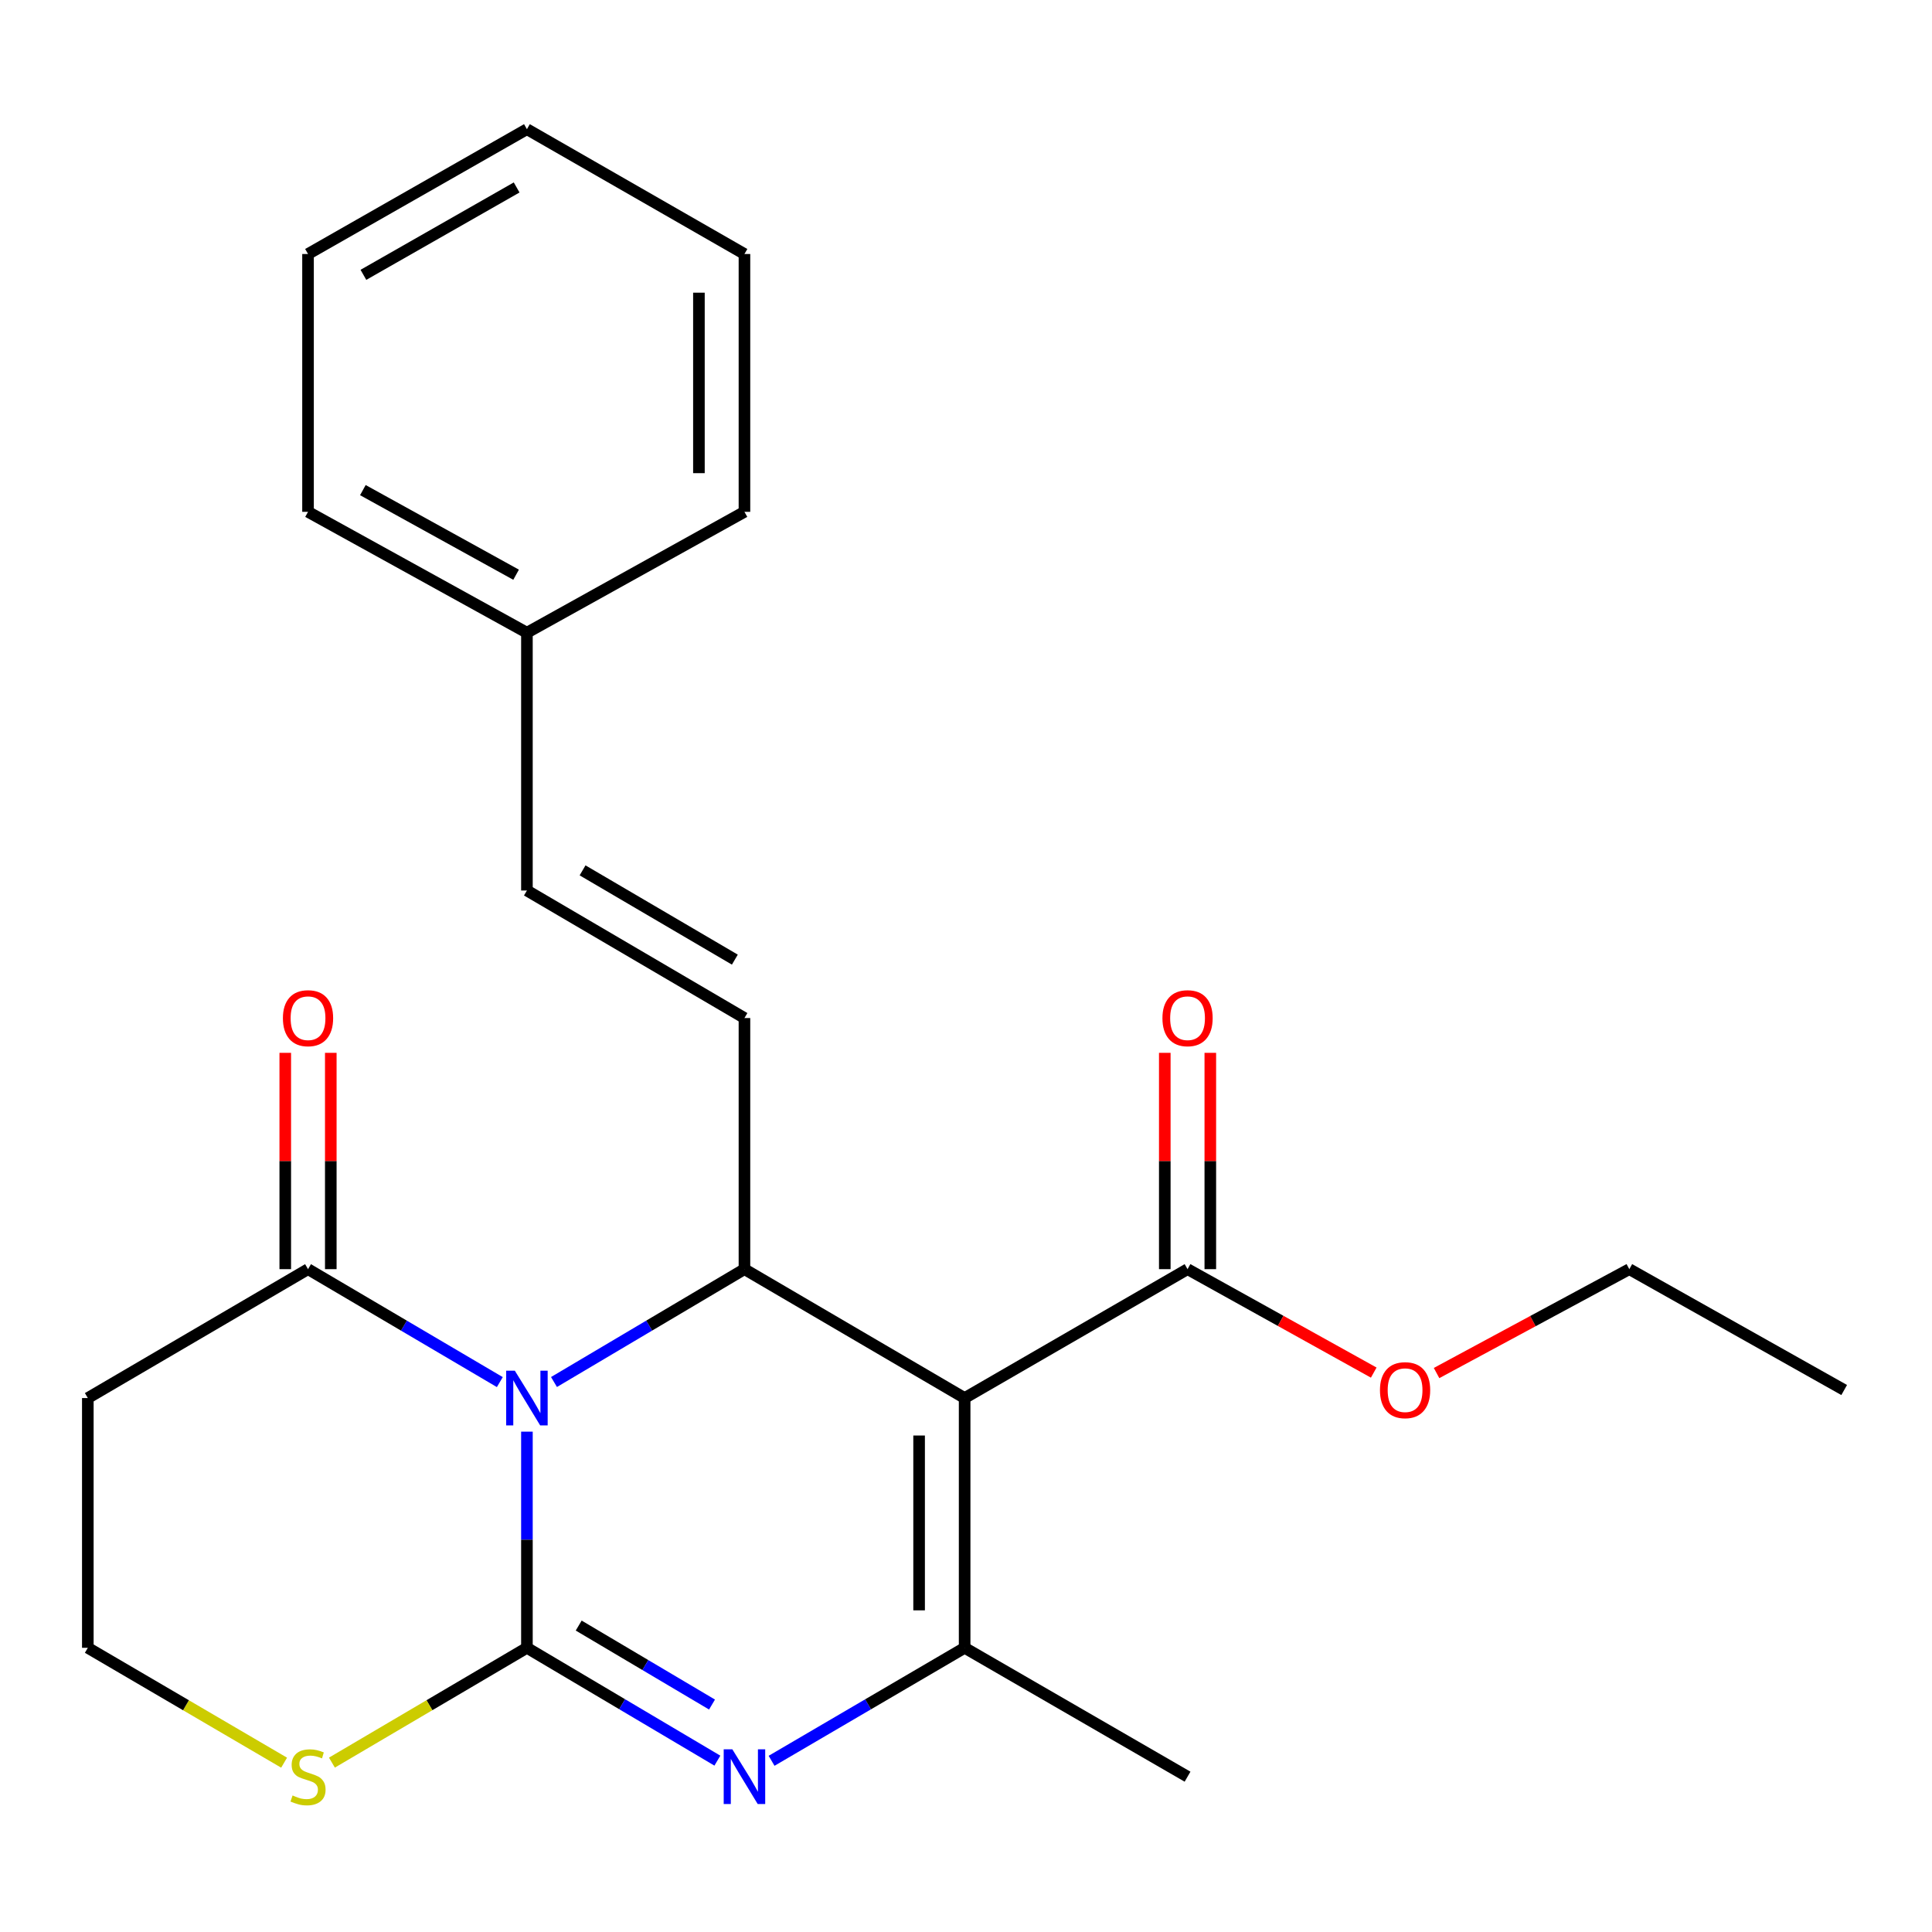 <?xml version='1.0' encoding='iso-8859-1'?>
<svg version='1.1' baseProfile='full'
              xmlns='http://www.w3.org/2000/svg'
                      xmlns:rdkit='http://www.rdkit.org/xml'
                      xmlns:xlink='http://www.w3.org/1999/xlink'
                  xml:space='preserve'
width='1000px' height='1000px' viewBox='0 0 1000 1000'>
<!-- END OF HEADER -->
<rect style='opacity:1.0;fill:#FFFFFF;stroke:none' width='1000' height='1000' x='0' y='0'> </rect>
<path class='bond-0' d='M 272.734,741.023 L 272.734,796.963' style='fill:none;fill-rule:evenodd;stroke:#0000FF;stroke-width:6px;stroke-linecap:butt;stroke-linejoin:miter;stroke-opacity:1' />
<path class='bond-0' d='M 272.734,796.963 L 272.734,852.903' style='fill:none;fill-rule:evenodd;stroke:#000000;stroke-width:6px;stroke-linecap:butt;stroke-linejoin:miter;stroke-opacity:1' />
<path class='bond-2' d='M 286.746,715.329 L 336.036,686.121' style='fill:none;fill-rule:evenodd;stroke:#0000FF;stroke-width:6px;stroke-linecap:butt;stroke-linejoin:miter;stroke-opacity:1' />
<path class='bond-2' d='M 336.036,686.121 L 385.326,656.914' style='fill:none;fill-rule:evenodd;stroke:#000000;stroke-width:6px;stroke-linecap:butt;stroke-linejoin:miter;stroke-opacity:1' />
<path class='bond-5' d='M 258.707,715.372 L 209.071,686.143' style='fill:none;fill-rule:evenodd;stroke:#0000FF;stroke-width:6px;stroke-linecap:butt;stroke-linejoin:miter;stroke-opacity:1' />
<path class='bond-5' d='M 209.071,686.143 L 159.435,656.914' style='fill:none;fill-rule:evenodd;stroke:#000000;stroke-width:6px;stroke-linecap:butt;stroke-linejoin:miter;stroke-opacity:1' />
<path class='bond-3' d='M 272.734,852.903 L 322.024,882.105' style='fill:none;fill-rule:evenodd;stroke:#000000;stroke-width:6px;stroke-linecap:butt;stroke-linejoin:miter;stroke-opacity:1' />
<path class='bond-3' d='M 322.024,882.105 L 371.314,911.306' style='fill:none;fill-rule:evenodd;stroke:#0000FF;stroke-width:6px;stroke-linecap:butt;stroke-linejoin:miter;stroke-opacity:1' />
<path class='bond-3' d='M 299.533,841.389 L 334.036,861.83' style='fill:none;fill-rule:evenodd;stroke:#000000;stroke-width:6px;stroke-linecap:butt;stroke-linejoin:miter;stroke-opacity:1' />
<path class='bond-3' d='M 334.036,861.83 L 368.539,882.271' style='fill:none;fill-rule:evenodd;stroke:#0000FF;stroke-width:6px;stroke-linecap:butt;stroke-linejoin:miter;stroke-opacity:1' />
<path class='bond-8' d='M 272.734,852.903 L 222.268,882.615' style='fill:none;fill-rule:evenodd;stroke:#000000;stroke-width:6px;stroke-linecap:butt;stroke-linejoin:miter;stroke-opacity:1' />
<path class='bond-8' d='M 222.268,882.615 L 171.802,912.327' style='fill:none;fill-rule:evenodd;stroke:#CCCC00;stroke-width:6px;stroke-linecap:butt;stroke-linejoin:miter;stroke-opacity:1' />
<path class='bond-1' d='M 499.293,723.632 L 385.326,656.914' style='fill:none;fill-rule:evenodd;stroke:#000000;stroke-width:6px;stroke-linecap:butt;stroke-linejoin:miter;stroke-opacity:1' />
<path class='bond-4' d='M 499.293,723.632 L 499.293,852.903' style='fill:none;fill-rule:evenodd;stroke:#000000;stroke-width:6px;stroke-linecap:butt;stroke-linejoin:miter;stroke-opacity:1' />
<path class='bond-4' d='M 475.727,743.022 L 475.727,833.512' style='fill:none;fill-rule:evenodd;stroke:#000000;stroke-width:6px;stroke-linecap:butt;stroke-linejoin:miter;stroke-opacity:1' />
<path class='bond-7' d='M 499.293,723.632 L 614.674,656.914' style='fill:none;fill-rule:evenodd;stroke:#000000;stroke-width:6px;stroke-linecap:butt;stroke-linejoin:miter;stroke-opacity:1' />
<path class='bond-6' d='M 385.326,656.914 L 385.326,526.935' style='fill:none;fill-rule:evenodd;stroke:#000000;stroke-width:6px;stroke-linecap:butt;stroke-linejoin:miter;stroke-opacity:1' />
<path class='bond-25' d='M 399.367,911.389 L 449.33,882.146' style='fill:none;fill-rule:evenodd;stroke:#0000FF;stroke-width:6px;stroke-linecap:butt;stroke-linejoin:miter;stroke-opacity:1' />
<path class='bond-25' d='M 449.33,882.146 L 499.293,852.903' style='fill:none;fill-rule:evenodd;stroke:#000000;stroke-width:6px;stroke-linecap:butt;stroke-linejoin:miter;stroke-opacity:1' />
<path class='bond-15' d='M 499.293,852.903 L 614.674,919.608' style='fill:none;fill-rule:evenodd;stroke:#000000;stroke-width:6px;stroke-linecap:butt;stroke-linejoin:miter;stroke-opacity:1' />
<path class='bond-10' d='M 159.435,656.914 L 45.455,723.632' style='fill:none;fill-rule:evenodd;stroke:#000000;stroke-width:6px;stroke-linecap:butt;stroke-linejoin:miter;stroke-opacity:1' />
<path class='bond-11' d='M 171.217,656.914 L 171.217,600.93' style='fill:none;fill-rule:evenodd;stroke:#000000;stroke-width:6px;stroke-linecap:butt;stroke-linejoin:miter;stroke-opacity:1' />
<path class='bond-11' d='M 171.217,600.93 L 171.217,544.945' style='fill:none;fill-rule:evenodd;stroke:#FF0000;stroke-width:6px;stroke-linecap:butt;stroke-linejoin:miter;stroke-opacity:1' />
<path class='bond-11' d='M 147.652,656.914 L 147.652,600.93' style='fill:none;fill-rule:evenodd;stroke:#000000;stroke-width:6px;stroke-linecap:butt;stroke-linejoin:miter;stroke-opacity:1' />
<path class='bond-11' d='M 147.652,600.93 L 147.652,544.945' style='fill:none;fill-rule:evenodd;stroke:#FF0000;stroke-width:6px;stroke-linecap:butt;stroke-linejoin:miter;stroke-opacity:1' />
<path class='bond-9' d='M 385.326,526.935 L 272.734,460.925' style='fill:none;fill-rule:evenodd;stroke:#000000;stroke-width:6px;stroke-linecap:butt;stroke-linejoin:miter;stroke-opacity:1' />
<path class='bond-9' d='M 380.356,496.704 L 301.541,450.497' style='fill:none;fill-rule:evenodd;stroke:#000000;stroke-width:6px;stroke-linecap:butt;stroke-linejoin:miter;stroke-opacity:1' />
<path class='bond-12' d='M 626.457,656.914 L 626.457,600.93' style='fill:none;fill-rule:evenodd;stroke:#000000;stroke-width:6px;stroke-linecap:butt;stroke-linejoin:miter;stroke-opacity:1' />
<path class='bond-12' d='M 626.457,600.93 L 626.457,544.945' style='fill:none;fill-rule:evenodd;stroke:#FF0000;stroke-width:6px;stroke-linecap:butt;stroke-linejoin:miter;stroke-opacity:1' />
<path class='bond-12' d='M 602.891,656.914 L 602.891,600.93' style='fill:none;fill-rule:evenodd;stroke:#000000;stroke-width:6px;stroke-linecap:butt;stroke-linejoin:miter;stroke-opacity:1' />
<path class='bond-12' d='M 602.891,600.93 L 602.891,544.945' style='fill:none;fill-rule:evenodd;stroke:#FF0000;stroke-width:6px;stroke-linecap:butt;stroke-linejoin:miter;stroke-opacity:1' />
<path class='bond-14' d='M 614.674,656.914 L 662.86,683.685' style='fill:none;fill-rule:evenodd;stroke:#000000;stroke-width:6px;stroke-linecap:butt;stroke-linejoin:miter;stroke-opacity:1' />
<path class='bond-14' d='M 662.86,683.685 L 711.046,710.457' style='fill:none;fill-rule:evenodd;stroke:#FF0000;stroke-width:6px;stroke-linecap:butt;stroke-linejoin:miter;stroke-opacity:1' />
<path class='bond-24' d='M 147.053,912.361 L 96.254,882.632' style='fill:none;fill-rule:evenodd;stroke:#CCCC00;stroke-width:6px;stroke-linecap:butt;stroke-linejoin:miter;stroke-opacity:1' />
<path class='bond-24' d='M 96.254,882.632 L 45.455,852.903' style='fill:none;fill-rule:evenodd;stroke:#000000;stroke-width:6px;stroke-linecap:butt;stroke-linejoin:miter;stroke-opacity:1' />
<path class='bond-16' d='M 272.734,460.925 L 272.734,327.49' style='fill:none;fill-rule:evenodd;stroke:#000000;stroke-width:6px;stroke-linecap:butt;stroke-linejoin:miter;stroke-opacity:1' />
<path class='bond-13' d='M 45.455,723.632 L 45.455,852.903' style='fill:none;fill-rule:evenodd;stroke:#000000;stroke-width:6px;stroke-linecap:butt;stroke-linejoin:miter;stroke-opacity:1' />
<path class='bond-17' d='M 743.562,710.685 L 793.445,683.8' style='fill:none;fill-rule:evenodd;stroke:#FF0000;stroke-width:6px;stroke-linecap:butt;stroke-linejoin:miter;stroke-opacity:1' />
<path class='bond-17' d='M 793.445,683.8 L 843.328,656.914' style='fill:none;fill-rule:evenodd;stroke:#000000;stroke-width:6px;stroke-linecap:butt;stroke-linejoin:miter;stroke-opacity:1' />
<path class='bond-18' d='M 272.734,327.49 L 159.435,264.923' style='fill:none;fill-rule:evenodd;stroke:#000000;stroke-width:6px;stroke-linecap:butt;stroke-linejoin:miter;stroke-opacity:1' />
<path class='bond-18' d='M 267.131,297.476 L 187.822,253.679' style='fill:none;fill-rule:evenodd;stroke:#000000;stroke-width:6px;stroke-linecap:butt;stroke-linejoin:miter;stroke-opacity:1' />
<path class='bond-19' d='M 272.734,327.49 L 385.326,264.923' style='fill:none;fill-rule:evenodd;stroke:#000000;stroke-width:6px;stroke-linecap:butt;stroke-linejoin:miter;stroke-opacity:1' />
<path class='bond-20' d='M 843.328,656.914 L 954.545,719.468' style='fill:none;fill-rule:evenodd;stroke:#000000;stroke-width:6px;stroke-linecap:butt;stroke-linejoin:miter;stroke-opacity:1' />
<path class='bond-21' d='M 159.435,264.923 L 159.435,131.475' style='fill:none;fill-rule:evenodd;stroke:#000000;stroke-width:6px;stroke-linecap:butt;stroke-linejoin:miter;stroke-opacity:1' />
<path class='bond-22' d='M 385.326,264.923 L 385.326,131.475' style='fill:none;fill-rule:evenodd;stroke:#000000;stroke-width:6px;stroke-linecap:butt;stroke-linejoin:miter;stroke-opacity:1' />
<path class='bond-22' d='M 361.76,244.906 L 361.76,151.492' style='fill:none;fill-rule:evenodd;stroke:#000000;stroke-width:6px;stroke-linecap:butt;stroke-linejoin:miter;stroke-opacity:1' />
<path class='bond-26' d='M 159.435,131.475 L 272.734,66.865' style='fill:none;fill-rule:evenodd;stroke:#000000;stroke-width:6px;stroke-linecap:butt;stroke-linejoin:miter;stroke-opacity:1' />
<path class='bond-26' d='M 188.103,142.255 L 267.413,97.028' style='fill:none;fill-rule:evenodd;stroke:#000000;stroke-width:6px;stroke-linecap:butt;stroke-linejoin:miter;stroke-opacity:1' />
<path class='bond-23' d='M 385.326,131.475 L 272.734,66.865' style='fill:none;fill-rule:evenodd;stroke:#000000;stroke-width:6px;stroke-linecap:butt;stroke-linejoin:miter;stroke-opacity:1' />
<path  class='atom-0' d='M 266.474 709.472
L 275.754 724.472
Q 276.674 725.952, 278.154 728.632
Q 279.634 731.312, 279.714 731.472
L 279.714 709.472
L 283.474 709.472
L 283.474 737.792
L 279.594 737.792
L 269.634 721.392
Q 268.474 719.472, 267.234 717.272
Q 266.034 715.072, 265.674 714.392
L 265.674 737.792
L 261.994 737.792
L 261.994 709.472
L 266.474 709.472
' fill='#0000FF'/>
<path  class='atom-4' d='M 379.066 905.448
L 388.346 920.448
Q 389.266 921.928, 390.746 924.608
Q 392.226 927.288, 392.306 927.448
L 392.306 905.448
L 396.066 905.448
L 396.066 933.768
L 392.186 933.768
L 382.226 917.368
Q 381.066 915.448, 379.826 913.248
Q 378.626 911.048, 378.266 910.368
L 378.266 933.768
L 374.586 933.768
L 374.586 905.448
L 379.066 905.448
' fill='#0000FF'/>
<path  class='atom-9' d='M 151.435 929.328
Q 151.755 929.448, 153.075 930.008
Q 154.395 930.568, 155.835 930.928
Q 157.315 931.248, 158.755 931.248
Q 161.435 931.248, 162.995 929.968
Q 164.555 928.648, 164.555 926.368
Q 164.555 924.808, 163.755 923.848
Q 162.995 922.888, 161.795 922.368
Q 160.595 921.848, 158.595 921.248
Q 156.075 920.488, 154.555 919.768
Q 153.075 919.048, 151.995 917.528
Q 150.955 916.008, 150.955 913.448
Q 150.955 909.888, 153.355 907.688
Q 155.795 905.488, 160.595 905.488
Q 163.875 905.488, 167.595 907.048
L 166.675 910.128
Q 163.275 908.728, 160.715 908.728
Q 157.955 908.728, 156.435 909.888
Q 154.915 911.008, 154.955 912.968
Q 154.955 914.488, 155.715 915.408
Q 156.515 916.328, 157.635 916.848
Q 158.795 917.368, 160.715 917.968
Q 163.275 918.768, 164.795 919.568
Q 166.315 920.368, 167.395 922.008
Q 168.515 923.608, 168.515 926.368
Q 168.515 930.288, 165.875 932.408
Q 163.275 934.488, 158.915 934.488
Q 156.395 934.488, 154.475 933.928
Q 152.595 933.408, 150.355 932.488
L 151.435 929.328
' fill='#CCCC00'/>
<path  class='atom-12' d='M 146.435 527.015
Q 146.435 520.215, 149.795 516.415
Q 153.155 512.615, 159.435 512.615
Q 165.715 512.615, 169.075 516.415
Q 172.435 520.215, 172.435 527.015
Q 172.435 533.895, 169.035 537.815
Q 165.635 541.695, 159.435 541.695
Q 153.195 541.695, 149.795 537.815
Q 146.435 533.935, 146.435 527.015
M 159.435 538.495
Q 163.755 538.495, 166.075 535.615
Q 168.435 532.695, 168.435 527.015
Q 168.435 521.455, 166.075 518.655
Q 163.755 515.815, 159.435 515.815
Q 155.115 515.815, 152.755 518.615
Q 150.435 521.415, 150.435 527.015
Q 150.435 532.735, 152.755 535.615
Q 155.115 538.495, 159.435 538.495
' fill='#FF0000'/>
<path  class='atom-13' d='M 601.674 527.015
Q 601.674 520.215, 605.034 516.415
Q 608.394 512.615, 614.674 512.615
Q 620.954 512.615, 624.314 516.415
Q 627.674 520.215, 627.674 527.015
Q 627.674 533.895, 624.274 537.815
Q 620.874 541.695, 614.674 541.695
Q 608.434 541.695, 605.034 537.815
Q 601.674 533.935, 601.674 527.015
M 614.674 538.495
Q 618.994 538.495, 621.314 535.615
Q 623.674 532.695, 623.674 527.015
Q 623.674 521.455, 621.314 518.655
Q 618.994 515.815, 614.674 515.815
Q 610.354 515.815, 607.994 518.615
Q 605.674 521.415, 605.674 527.015
Q 605.674 532.735, 607.994 535.615
Q 610.354 538.495, 614.674 538.495
' fill='#FF0000'/>
<path  class='atom-15' d='M 714.266 719.548
Q 714.266 712.748, 717.626 708.948
Q 720.986 705.148, 727.266 705.148
Q 733.546 705.148, 736.906 708.948
Q 740.266 712.748, 740.266 719.548
Q 740.266 726.428, 736.866 730.348
Q 733.466 734.228, 727.266 734.228
Q 721.026 734.228, 717.626 730.348
Q 714.266 726.468, 714.266 719.548
M 727.266 731.028
Q 731.586 731.028, 733.906 728.148
Q 736.266 725.228, 736.266 719.548
Q 736.266 713.988, 733.906 711.188
Q 731.586 708.348, 727.266 708.348
Q 722.946 708.348, 720.586 711.148
Q 718.266 713.948, 718.266 719.548
Q 718.266 725.268, 720.586 728.148
Q 722.946 731.028, 727.266 731.028
' fill='#FF0000'/>
</svg>
